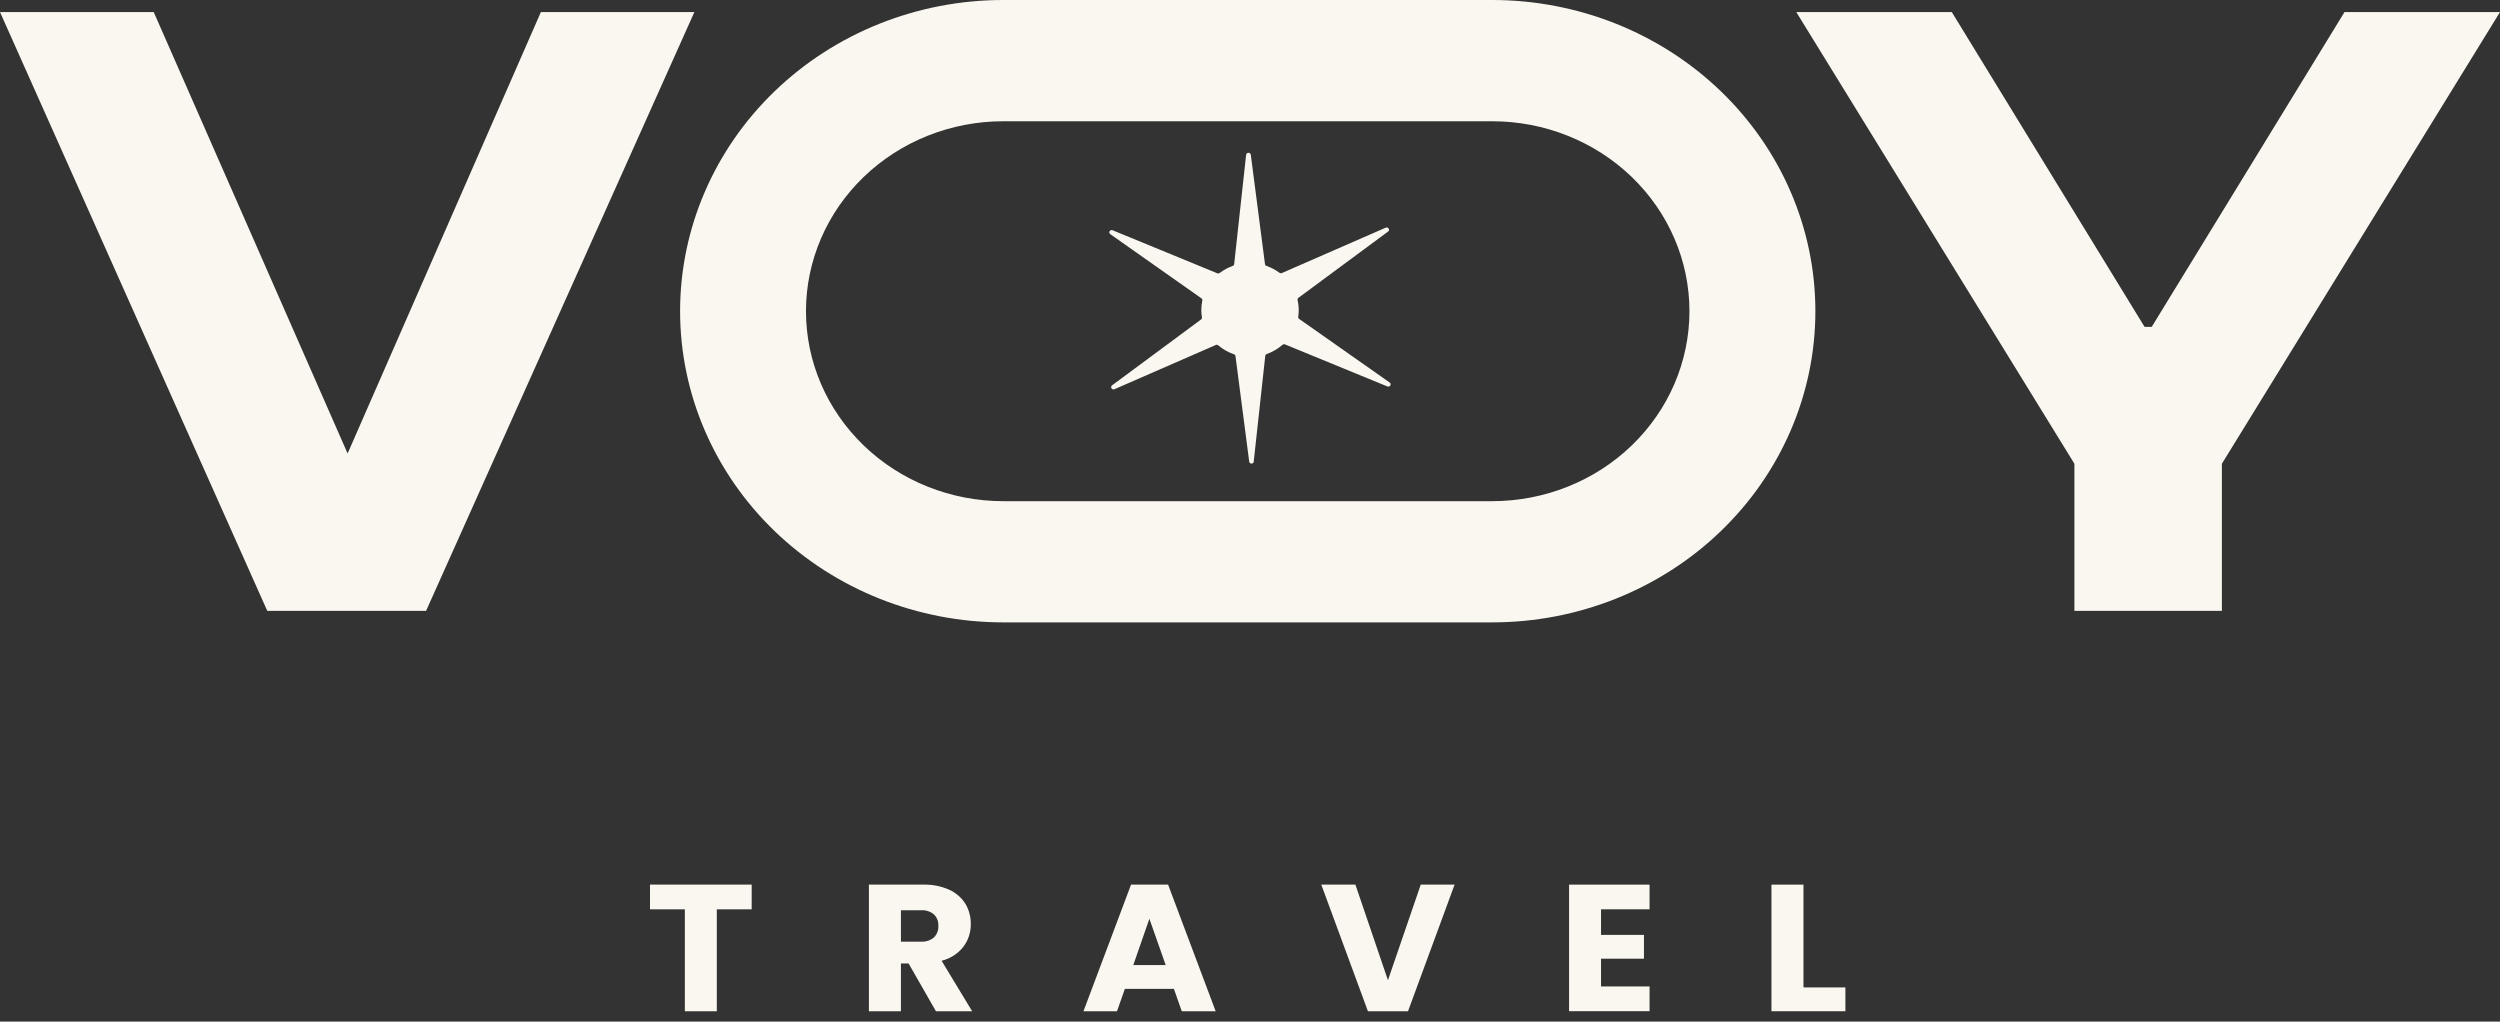 <svg xmlns="http://www.w3.org/2000/svg" width="208" height="85" viewBox="0 0 208 85" fill="none"><rect x="0" y="0" width="208" height="85" fill="#333333" stroke="none"/><path d="M45.002 1.003H57.773L35.449 50.825H22.237L0 1.003H12.789L28.921 37.73L45.002 1.003Z" fill="#F9F7EF"></path><path d="M208 1.003L184.861 38.583V50.825H172.591V38.583L149.451 1.003H162.388L178.429 27.197H179.022L195.063 1.003H208Z" fill="#F9F7EF"></path><path d="M124.15 51.782H83.469C76.338 51.781 69.5 49.053 64.458 44.197C59.416 39.342 56.584 32.757 56.584 25.891C56.584 19.025 59.416 12.44 64.458 7.585C69.5 2.729 76.338 0.001 83.469 0H124.15C131.282 0 138.121 2.728 143.164 7.583C148.207 12.439 151.04 19.024 151.04 25.891C151.04 32.758 148.207 39.343 143.164 44.199C138.121 49.054 131.282 51.782 124.15 51.782ZM83.474 10.089C81.318 10.088 79.183 10.496 77.192 11.29C75.2 12.084 73.39 13.248 71.866 14.716C70.341 16.183 69.132 17.925 68.307 19.843C67.482 21.76 67.057 23.816 67.057 25.891C67.057 30.083 68.787 34.104 71.865 37.068C74.944 40.032 79.12 41.698 83.474 41.698H124.15C128.503 41.697 132.678 40.031 135.755 37.067C138.833 34.102 140.562 30.083 140.562 25.891C140.562 21.7 138.833 17.681 135.755 14.717C132.677 11.754 128.503 10.089 124.15 10.089H83.474Z" fill="#F9F7EF"></path><path d="M62.539 73.601V75.654H59.639V84.135H56.98V75.654H54.08V73.597L62.539 73.601Z" fill="#F9F7EF"></path><path d="M77.87 84.135L75.594 80.159H74.957V84.135H72.293V73.601H76.762C77.521 73.575 78.276 73.719 78.969 74.021C79.537 74.279 80.012 74.694 80.333 75.213C80.63 75.726 80.78 76.305 80.769 76.892C80.778 77.565 80.563 78.223 80.154 78.769C79.705 79.345 79.065 79.757 78.341 79.936L80.883 84.135H77.87ZM74.957 78.345H76.61C76.807 78.359 77.005 78.336 77.193 78.276C77.381 78.216 77.555 78.121 77.704 77.997C77.832 77.867 77.93 77.714 77.993 77.547C78.056 77.379 78.082 77.201 78.07 77.023C78.08 76.849 78.053 76.676 77.99 76.514C77.927 76.351 77.829 76.203 77.704 76.078C77.554 75.954 77.38 75.859 77.193 75.8C77.005 75.741 76.807 75.719 76.61 75.734H74.957V78.345Z" fill="#F9F7EF"></path><path d="M97.669 82.275H93.588L92.934 84.135H90.144L94.103 73.601H97.185L101.144 84.135H98.323L97.669 82.275ZM96.985 80.293L95.629 76.439L94.29 80.293H96.985Z" fill="#F9F7EF"></path><path d="M121.023 73.601L117.147 84.135H113.811L109.931 73.601H112.769L115.477 81.553L118.206 73.601H121.023Z" fill="#F9F7EF"></path><path d="M133.206 75.654V77.783H136.777V79.764H133.206V82.073H137.243V84.13H130.546V73.601H137.243V75.654H133.206Z" fill="#F9F7EF"></path><path d="M150.049 82.153H153.537V84.135H147.385V73.601H150.049V82.153Z" fill="#F9F7EF"></path><path d="M104.305 38.453L105.269 29.611C105.273 29.576 105.287 29.544 105.31 29.516C105.332 29.489 105.362 29.468 105.396 29.456C105.878 29.282 106.322 29.021 106.704 28.687C106.731 28.664 106.765 28.648 106.801 28.642C106.837 28.636 106.875 28.64 106.909 28.654L115.437 32.155C115.481 32.17 115.528 32.17 115.572 32.155C115.615 32.139 115.651 32.11 115.674 32.071C115.697 32.032 115.705 31.987 115.697 31.944C115.689 31.9 115.665 31.86 115.629 31.832L108.09 26.534C108.062 26.514 108.039 26.487 108.025 26.456C108.011 26.425 108.007 26.391 108.012 26.357C108.084 25.895 108.066 25.424 107.959 24.968C107.951 24.933 107.953 24.897 107.965 24.863C107.978 24.83 108 24.8 108.029 24.779L115.498 19.258C115.534 19.229 115.557 19.188 115.565 19.144C115.572 19.1 115.563 19.055 115.539 19.016C115.515 18.978 115.477 18.949 115.433 18.935C115.389 18.921 115.341 18.922 115.298 18.939L106.651 22.717C106.62 22.731 106.585 22.736 106.55 22.732C106.516 22.729 106.483 22.716 106.455 22.696C106.126 22.455 105.762 22.262 105.374 22.125C105.34 22.115 105.31 22.096 105.288 22.07C105.266 22.044 105.251 22.012 105.247 21.978L104.066 12.872C104.059 12.827 104.035 12.787 104 12.757C103.964 12.727 103.919 12.711 103.872 12.711C103.825 12.711 103.779 12.727 103.744 12.757C103.708 12.787 103.685 12.827 103.678 12.872L102.683 21.97C102.68 22.004 102.667 22.037 102.645 22.064C102.624 22.092 102.595 22.113 102.561 22.125C102.17 22.265 101.803 22.463 101.476 22.713C101.448 22.733 101.415 22.746 101.381 22.75C101.347 22.755 101.312 22.751 101.279 22.738L92.559 19.153C92.516 19.138 92.468 19.138 92.424 19.153C92.381 19.168 92.345 19.198 92.322 19.237C92.299 19.275 92.291 19.321 92.299 19.364C92.307 19.408 92.332 19.448 92.367 19.476L99.958 24.821C99.988 24.842 100.011 24.871 100.025 24.904C100.038 24.938 100.04 24.974 100.032 25.009C99.978 25.265 99.95 25.525 99.95 25.786C99.949 25.993 99.967 26.199 100.002 26.403C100.008 26.436 100.004 26.471 99.991 26.502C99.978 26.533 99.956 26.56 99.928 26.58L92.515 32.067C92.48 32.096 92.456 32.136 92.449 32.181C92.441 32.225 92.451 32.27 92.475 32.309C92.499 32.347 92.536 32.376 92.581 32.39C92.625 32.404 92.673 32.403 92.716 32.386L101.149 28.704C101.183 28.688 101.221 28.682 101.258 28.688C101.295 28.693 101.33 28.709 101.358 28.733C101.742 29.058 102.186 29.31 102.666 29.477C102.7 29.488 102.73 29.508 102.752 29.534C102.775 29.561 102.789 29.593 102.792 29.628L103.939 38.444C103.953 38.48 103.977 38.511 104.009 38.534C104.041 38.556 104.08 38.569 104.119 38.57C104.159 38.571 104.198 38.56 104.231 38.539C104.264 38.518 104.29 38.488 104.305 38.453Z" fill="#F9F7EF"></path></svg>